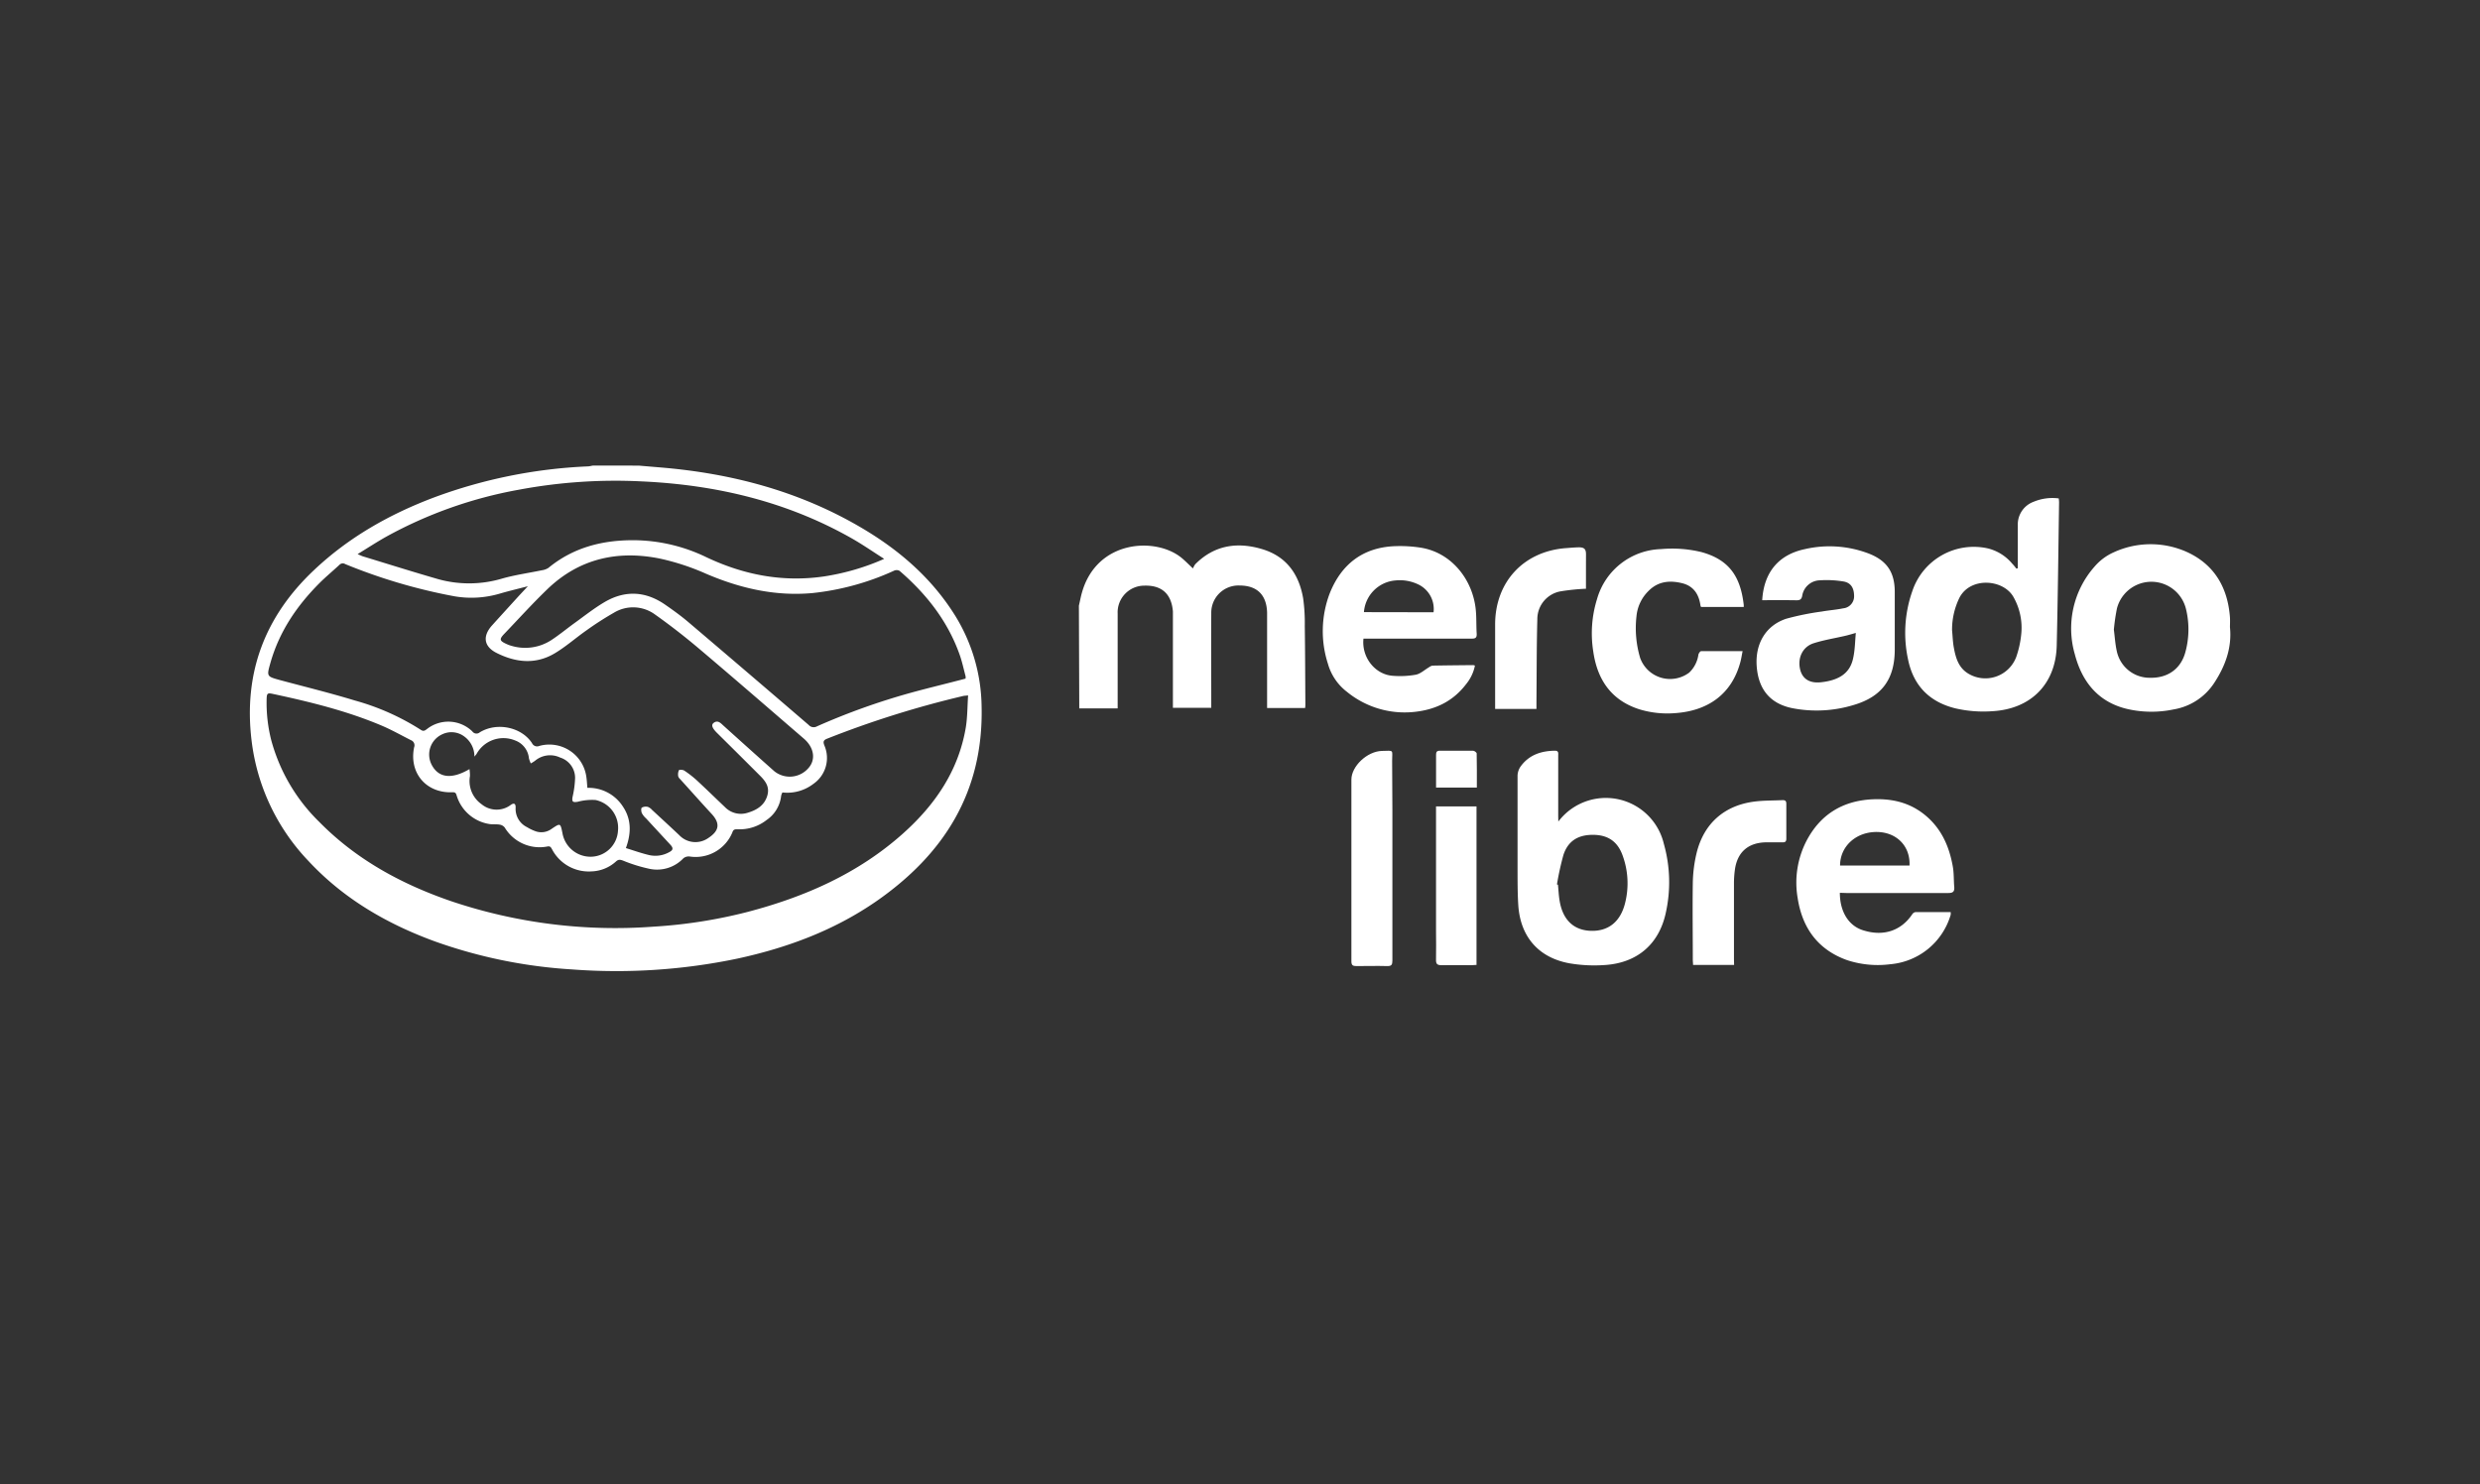 <svg xmlns="http://www.w3.org/2000/svg" id="Capa_1" data-name="Capa 1" viewBox="0 0 591.65 354.12"><rect x="0" y="0" width="591.65" height="354.12" fill="#333333" stroke="none"/><path d="M152.36,111.08l5.34.45c17,1.43,33.09,5.7,47.86,14.41,9,5.3,16.74,12,22.3,20.92a42.15,42.15,0,0,1,6.32,21.67c.48,20.41-9,35.34-25.25,46.58-10,6.88-21.11,11-32.88,13.56a141,141,0,0,1-39.69,2.6,118.23,118.23,0,0,1-32.7-6.71c-11.43-4.19-21.74-10.18-30.1-19.18A50.19,50.19,0,0,1,60,176.52c-1.9-16,3.18-29.42,14.84-40.44,8.36-7.92,18.16-13.44,28.86-17.46a119.91,119.91,0,0,1,36.5-7.35c.41,0,.82-.13,1.22-.19Zm-26.43,28.78c-2.44.64-4.58,1.14-6.69,1.76a23.84,23.84,0,0,1-10.87.63,132.13,132.13,0,0,1-26-7.67,1.11,1.11,0,0,0-1.4.18c-1.58,1.48-3.27,2.86-4.8,4.4-5.38,5.4-9.56,11.56-11.66,19-.91,3.22-.9,3.22,2.32,4.1,6,1.61,12,3.08,17.86,4.87a57.71,57.71,0,0,1,15.72,7c.65.44,1,.13,1.49-.23a8.23,8.23,0,0,1,10.78.59,1.21,1.21,0,0,0,1.8.21c4.08-2.47,9.93-1.25,12.44,2.59a1.33,1.33,0,0,0,1.74.67,8.91,8.91,0,0,1,11.24,7.5c.12.81.15,1.64.23,2.5a9.72,9.72,0,0,1,8.5,4.5c2,3,2,6.29.69,9.87,1.93.6,3.72,1.24,5.55,1.67a6.74,6.74,0,0,0,4.77-.69c1-.51,1-1,.3-1.77-1.94-2.1-3.89-4.2-5.82-6.3a4.63,4.63,0,0,1-1-1.26c-.16-.39-.22-1.13,0-1.3a2,2,0,0,1,1.44-.18,2.63,2.63,0,0,1,1,.72c2.16,2,4.34,4,6.46,6a5.32,5.32,0,0,0,6.73.86c2.53-1.6,3.41-3.33,1-5.93s-5-5.53-7.52-8.3a1.4,1.4,0,0,1-.43-.66,2.46,2.46,0,0,1,.17-1.43c.14-.19,1-.12,1.3.1a24.74,24.74,0,0,1,3,2.34c2.26,2.09,4.47,4.26,6.71,6.38a5.29,5.29,0,0,0,5.4,1.32c2.1-.63,3.94-1.7,4.65-4s-.55-3.71-2-5.13q-5-5-10-9.94c-1.12-1.12-1.42-1.89-.76-2.38,1-.75,1.69.1,2.35.69,4,3.61,8.05,7.25,12.1,10.85a5.88,5.88,0,0,0,8.2-.81c1.74-2,1.29-4.85-1.12-6.94-8.35-7.19-16.67-14.42-25.08-21.53-3.37-2.85-6.87-5.57-10.47-8.12a8.84,8.84,0,0,0-9.76-.43,74.47,74.47,0,0,0-6.62,4.26c-2.56,1.79-4.91,3.9-7.59,5.48-4.57,2.7-9.33,2.15-13.88-.16-3-1.54-3.3-4-1-6.55s4.36-4.8,6.54-7.2Zm60.74,49.2a2.53,2.53,0,0,0-.34,1,8,8,0,0,1-3.44,5.57,10.41,10.41,0,0,1-6.93,2.21c-.57,0-1,0-1.22.7a9.48,9.48,0,0,1-10.21,5.8,2,2,0,0,0-1.5.43,8.65,8.65,0,0,1-8.07,2.51,36.56,36.56,0,0,1-6.29-1.95c-.68-.25-1.11-.35-1.71.19a9.09,9.09,0,0,1-5.81,2.37,9.89,9.89,0,0,1-9.45-5.27c-.26-.45-.41-.8-1.1-.67a9.72,9.72,0,0,1-10.18-4.51,1.91,1.91,0,0,0-1.24-.71c-.86-.14-1.77,0-2.61-.17a9.71,9.71,0,0,1-7.6-6.69c-.15-.44-.19-.89-1-.86-6.28.28-10.44-4.59-9.17-10.74a1.3,1.3,0,0,0-.73-1.67c-2.35-1.18-4.64-2.49-7.06-3.51-8.32-3.51-17-5.63-25.85-7.53-1.34-.29-1.51-.18-1.55,1.22a36.24,36.24,0,0,0,1.08,9.73,42.82,42.82,0,0,0,11.49,19.59c8.85,9,19.66,14.86,31.48,18.91a122.71,122.71,0,0,0,48.19,6.07,118.65,118.65,0,0,0,22.42-3.5c13.71-3.58,26.44-9.16,37.13-18.7,7.64-6.82,13.24-14.93,15-25.27.41-2.49.38-5.05.56-7.7-.61.07-.92.07-1.2.14a233.13,233.13,0,0,0-32.46,10.19c-.94.38-.94.8-.62,1.63a7.51,7.51,0,0,1-2.63,9.14A10.24,10.24,0,0,1,186.67,189.06Zm43.68-27.16a2,2,0,0,0,0-.6c-.46-1.73-.83-3.49-1.43-5.17-2.85-8-7.93-14.44-14.3-19.93a1.45,1.45,0,0,0-1.26-.08,62.29,62.29,0,0,1-19.53,5.37c-8.87.8-17.23-1.12-25.36-4.6a56.81,56.81,0,0,0-11.15-3.65c-10.06-2-19.2.06-26.75,7.34-3.54,3.41-6.84,7.06-10.24,10.61-1.27,1.33-1.18,1.69.55,2.47a7.25,7.25,0,0,0,1.18.43,11.45,11.45,0,0,0,9.44-1.36c1.88-1.23,3.62-2.67,5.45-4,2.41-1.73,4.75-3.6,7.3-5.1,4.87-2.85,9.75-2.61,14.41.61,1.88,1.3,3.74,2.64,5.48,4.11q14.43,12.26,28.78,24.6a1.6,1.6,0,0,0,2,.33,161.71,161.71,0,0,1,22.36-8C221.58,164.1,226,163.05,230.35,161.9Zm-19.41-28.57c-2.77-1.76-5.21-3.46-7.79-4.92-15.51-8.79-32.36-12.75-50-13.56a125,125,0,0,0-29.46,2A103.41,103.41,0,0,0,92.22,128c-2.28,1.27-4.46,2.71-6.91,4.2.68.28,1,.47,1.45.59,5.93,1.81,11.85,3.67,17.81,5.39A27.65,27.65,0,0,0,119.9,138c3.07-.86,6.25-1.3,9.37-1.95a3.89,3.89,0,0,0,1.57-.57c5.92-4.87,12.86-6.63,20.33-6.6a40.25,40.25,0,0,1,17.23,4c9,4.28,18.31,6.08,28.2,4.64A56.49,56.49,0,0,0,210.94,133.33ZM112,183.49a10.08,10.08,0,0,1,.12,1.65,6.76,6.76,0,0,0,2.76,6.72,5.62,5.62,0,0,0,7,.15c.77-.53,1.18-.27,1.13.75a4.83,4.83,0,0,0,2.69,4.56,11.17,11.17,0,0,0,2.08,1,4.13,4.13,0,0,0,3.81-.57c2.11-1.42,2.1-1.42,2.59,1a6.8,6.8,0,0,0,6.9,5.64,6.57,6.57,0,0,0,6.35-6.18,6.79,6.79,0,0,0-5.34-7.35,13.19,13.19,0,0,0-4.25.42c-1.21.2-1.45,0-1.23-1.22a22.94,22.94,0,0,0,.59-4.5,5.09,5.09,0,0,0-3.57-4.83,5.57,5.57,0,0,0-6,.78,8.79,8.79,0,0,1-1,.62,7,7,0,0,1-.44-1.21,5.05,5.05,0,0,0-3.33-4.28,7.32,7.32,0,0,0-9.18,3.25c-.1.15-.23.28-.5.62a5.86,5.86,0,0,0-2.4-4.79,5.08,5.08,0,0,0-5.2-.57,5.3,5.3,0,0,0-2.6,7.3C104.61,185.58,107.72,186,112,183.49Z" style="fill:#fff"></path><path d="M257.39,144.5c.24-1,.43-2.08.72-3.1,3.58-12.7,17.75-13.35,23.85-8.25.81.68,1.56,1.45,2.64,2.46a4.66,4.66,0,0,1,.55-1c4.59-4.61,10.13-5.38,16.06-3.57,5.73,1.75,8.72,6,9.69,11.77a42.66,42.66,0,0,1,.38,6.5c.09,6.17.1,12.35.14,18.52,0,.34,0,.67-.06,1.09h-9.07v-1.38q0-10.06,0-20.13c0-.42,0-.84,0-1.26-.11-4.19-2.37-6.44-6.49-6.46a6.48,6.48,0,0,0-6.83,6.61c-.05,7,0,14,0,21v1.56h-9.15V147.47c0-.53,0-1.07,0-1.6-.35-4.19-2.67-6.28-6.82-6.15a6.37,6.37,0,0,0-6.36,6.69c0,7,0,14,0,21V169h-9.16Z" style="fill:#fff"></path><path d="M371.77,196a14.22,14.22,0,0,1,25.17,5.31,33.69,33.69,0,0,1,.43,16.63c-1.66,7.42-6.89,11.85-14.66,12.3a35.36,35.36,0,0,1-8.29-.42c-7.36-1.34-11.69-6.33-12.2-13.8-.18-2.73-.17-5.48-.18-8.22q0-11.38,0-22.76a4.06,4.06,0,0,1,.73-2.18c2-2.76,4.89-3.72,8.19-3.76.93,0,.78.62.78,1.17q0,7.28,0,14.53Zm-.33,15,.24.08c.13,1.29.18,2.59.4,3.86.75,4.51,3.35,7,7.45,7.13s7-2.08,8.14-6.52a19.28,19.28,0,0,0-.65-11.68c-1.24-3.24-3.57-4.72-7.09-4.7s-5.84,1.5-6.93,4.74A66.72,66.72,0,0,0,371.44,211Z" style="fill:#fff"></path><path d="M481.38,135.57V128.4c0-1.07,0-2.13,0-3.2a5.76,5.76,0,0,1,3.77-5.49,11.64,11.64,0,0,1,6-.8,8,8,0,0,1,.08.92c-.17,11.39-.29,22.79-.56,34.18-.22,9.17-6.15,15.13-15.3,15.66a29.58,29.58,0,0,1-8.85-.67c-6.17-1.51-10-5.38-11.29-11.55a30,30,0,0,1,1-16.45,15.45,15.45,0,0,1,18-10.17,11,11,0,0,1,5.81,3.63c.37.38.69.79,1,1.19ZM465.7,150.34c.14,1.4.17,2.82.43,4.2.43,2.35,1.08,4.64,3.26,6.05A7.87,7.87,0,0,0,481,156.76a23.23,23.23,0,0,0,1.19-5.33,14.87,14.87,0,0,0-1.84-9c-2.42-4.28-10.3-4.87-12.9.2A17.34,17.34,0,0,0,465.7,150.34Z" style="fill:#fff"></path><path d="M438.93,213c0,4.61,2.19,8,5.74,9,4.77,1.45,8.93,0,11.53-3.88a1.18,1.18,0,0,1,.77-.52c2.77,0,5.55,0,8.4,0a3.58,3.58,0,0,1,0,.65,16.48,16.48,0,0,1-14.4,11.79,23.38,23.38,0,0,1-10.38-1c-6.91-2.5-10.62-7.65-11.72-14.76a21.71,21.71,0,0,1,2.1-13.67c3.28-6.26,8.55-9.53,15.6-9.91,4.64-.24,8.93.7,12.63,3.71,3.95,3.21,5.84,7.53,6.69,12.39.27,1.56.19,3.18.33,4.78.09,1.11-.27,1.48-1.46,1.47-8.08,0-16.16,0-24.24,0Zm16.62-6.51c.21-4.58-3-7.88-7.64-8-5-.11-8.92,3.33-8.93,8Z" style="fill:#fff"></path><path d="M351.87,158.8a10,10,0,0,1-2.08,4.39c-3.26,4.3-7.7,6.29-13,6.71a21.75,21.75,0,0,1-15.44-4.84,12.8,12.8,0,0,1-4.55-6.7,25.36,25.36,0,0,1,.4-16.72c2.76-7,7.92-11.06,15.63-11.34a32.13,32.13,0,0,1,6,.34c7.38,1.11,12.51,7.57,13.24,14.8.19,1.89.1,3.81.22,5.71.06,1-.29,1.22-1.23,1.21-8.12,0-16.24,0-24.36,0h-1.42c-.48,4.41,2.72,8.53,6.92,8.86a21.47,21.47,0,0,0,5.55-.25c1.11-.21,2.08-1.14,3.12-1.75a2.22,2.22,0,0,1,.86-.42c3.24-.06,6.48-.09,9.72-.12A1.22,1.22,0,0,1,351.87,158.8ZM342,146.07a6.48,6.48,0,0,0-3.54-6.59,10.17,10.17,0,0,0-5.56-1,8.2,8.2,0,0,0-7.51,7.56Z" style="fill:#fff"></path><path d="M532,149.64c.49,4.91-1.1,9.22-3.74,13.26a14.37,14.37,0,0,1-9.66,6.34,25.75,25.75,0,0,1-11.12-.1c-6.91-1.64-10.75-6.44-12.48-13a22.25,22.25,0,0,1,4.64-20.9,12.92,12.92,0,0,1,4.6-3.46,21.09,21.09,0,0,1,17.55-.06c6.52,3,9.7,8.51,10.21,15.6C532.05,148.11,532,148.88,532,149.64Zm-27.7.57c.23,1.77.33,3.53.72,5.23a8,8,0,0,0,7.86,6.26c4.15.11,7.24-2,8.4-5.83a20.53,20.53,0,0,0,.22-10.61,8.49,8.49,0,0,0-16.46-.12A47.62,47.62,0,0,0,504.3,150.21Z" style="fill:#fff"></path><path d="M420.41,143.19c.39-6.65,3.9-10.86,10.16-12.18a26.23,26.23,0,0,1,15.3,1.07c4.32,1.7,6.16,4.48,6.16,9.15s0,9.15,0,13.72c0,7.09-3.09,11.3-9.9,13.27a30.26,30.26,0,0,1-14.49.74c-5.33-1.06-8.17-4.5-8.55-10.09-.37-5.34,2.2-9.68,7.09-11.27a65,65,0,0,1,8.48-1.71c1.68-.3,3.4-.41,5.07-.76a2.87,2.87,0,0,0,2.6-2.88c0-1.94-.74-3.23-2.56-3.53a24.94,24.94,0,0,0-5.66-.27,4.37,4.37,0,0,0-4.17,3.76c-.18.8-.55,1-1.33,1C425.89,143.16,423.19,143.19,420.41,143.19ZM442.74,151c-1,.28-1.72.5-2.45.67-2.55.6-5.15,1-7.64,1.8s-3.83,3.32-3.22,6.13c.5,2.28,2.18,3.47,5,3.17,4.5-.49,7-2.29,7.7-5.88C442.54,155,442.55,153.07,442.74,151Z" style="fill:#fff"></path><path d="M416,144.81H405.82a2.11,2.11,0,0,1-.14-.35c-.37-2.64-1.61-4.62-4.32-5.31-3-.75-5.79-.48-8.07,1.83a9.7,9.7,0,0,0-2.88,6.07,24.8,24.8,0,0,0,.89,9.95A7.59,7.59,0,0,0,403,160.46a7.32,7.32,0,0,0,2.19-4.3c.08-.31.42-.81.65-.81,3.23,0,6.47,0,9.89,0-.2,1-.32,1.84-.55,2.67-2.14,7.88-8.05,11.59-15.49,12.11a22.89,22.89,0,0,1-8.59-.91c-6.73-2.15-10.05-7.1-11-13.81a27.51,27.51,0,0,1,.92-12.55A16.37,16.37,0,0,1,396.29,131a29.56,29.56,0,0,1,9.65.72c6.62,1.83,9.27,5.86,10.05,12.49A3.5,3.5,0,0,1,416,144.81Z" style="fill:#fff"></path><path d="M332.18,204.92c0,8.08,0,16.16,0,24.24,0,1-.21,1.35-1.26,1.32-2.43-.07-4.88,0-7.32,0-.85,0-1.2-.18-1.2-1.14q0-21.66,0-43.34c0-3.19,3.74-6.75,7.28-6.85,3-.08,2.43-.32,2.44,2.34C332.2,189.29,332.18,197.11,332.18,204.92Z" style="fill:#fff"></path><path d="M413.7,230.21h-9.79c0-.46-.06-.86-.06-1.27,0-6.1-.09-12.2,0-18.29a32.82,32.82,0,0,1,.9-7.12c1.73-7.1,6.66-11.42,13.91-12.31,2.19-.27,4.41-.22,6.62-.33.63,0,.88.21.88.85q0,4.19,0,8.35c0,.63-.23.89-.88.87-1.37,0-2.74,0-4.11,0-4.15.12-6.69,2.37-7.27,6.47a24.2,24.2,0,0,0-.23,3.19c0,6.06,0,12.12,0,18.18Z" style="fill:#fff"></path><path d="M378.36,140.46a50.83,50.83,0,0,0-6,.61,6.72,6.72,0,0,0-5.6,6.63c-.18,6.59-.15,13.18-.21,19.77v1.67h-9.86v-1.28q0-9.44,0-18.86c0-10.19,6.83-17.52,17-18.24,1-.07,2-.17,3-.18,1.27,0,1.68.43,1.68,1.66C378.36,135,378.36,137.79,378.36,140.46Z" style="fill:#fff"></path><path d="M342.6,192.39h9.65V230.2c-.4,0-.77.07-1.14.07-2.4,0-4.81-.06-7.21,0-1.1,0-1.34-.36-1.31-1.37.06-2.28,0-4.57,0-6.86V192.39Z" style="fill:#fff"></path><path d="M352.33,187.89H342.6v-3c0-1.59,0-3.19,0-4.79,0-.69.15-1,.94-1,2.63,0,5.25,0,7.88,0,.31,0,.87.42.87.65C352.35,182.45,352.33,185.11,352.33,187.89Z" style="fill:#fff"></path><rect width="591.65" height="354.12" style="fill:none"></rect></svg>